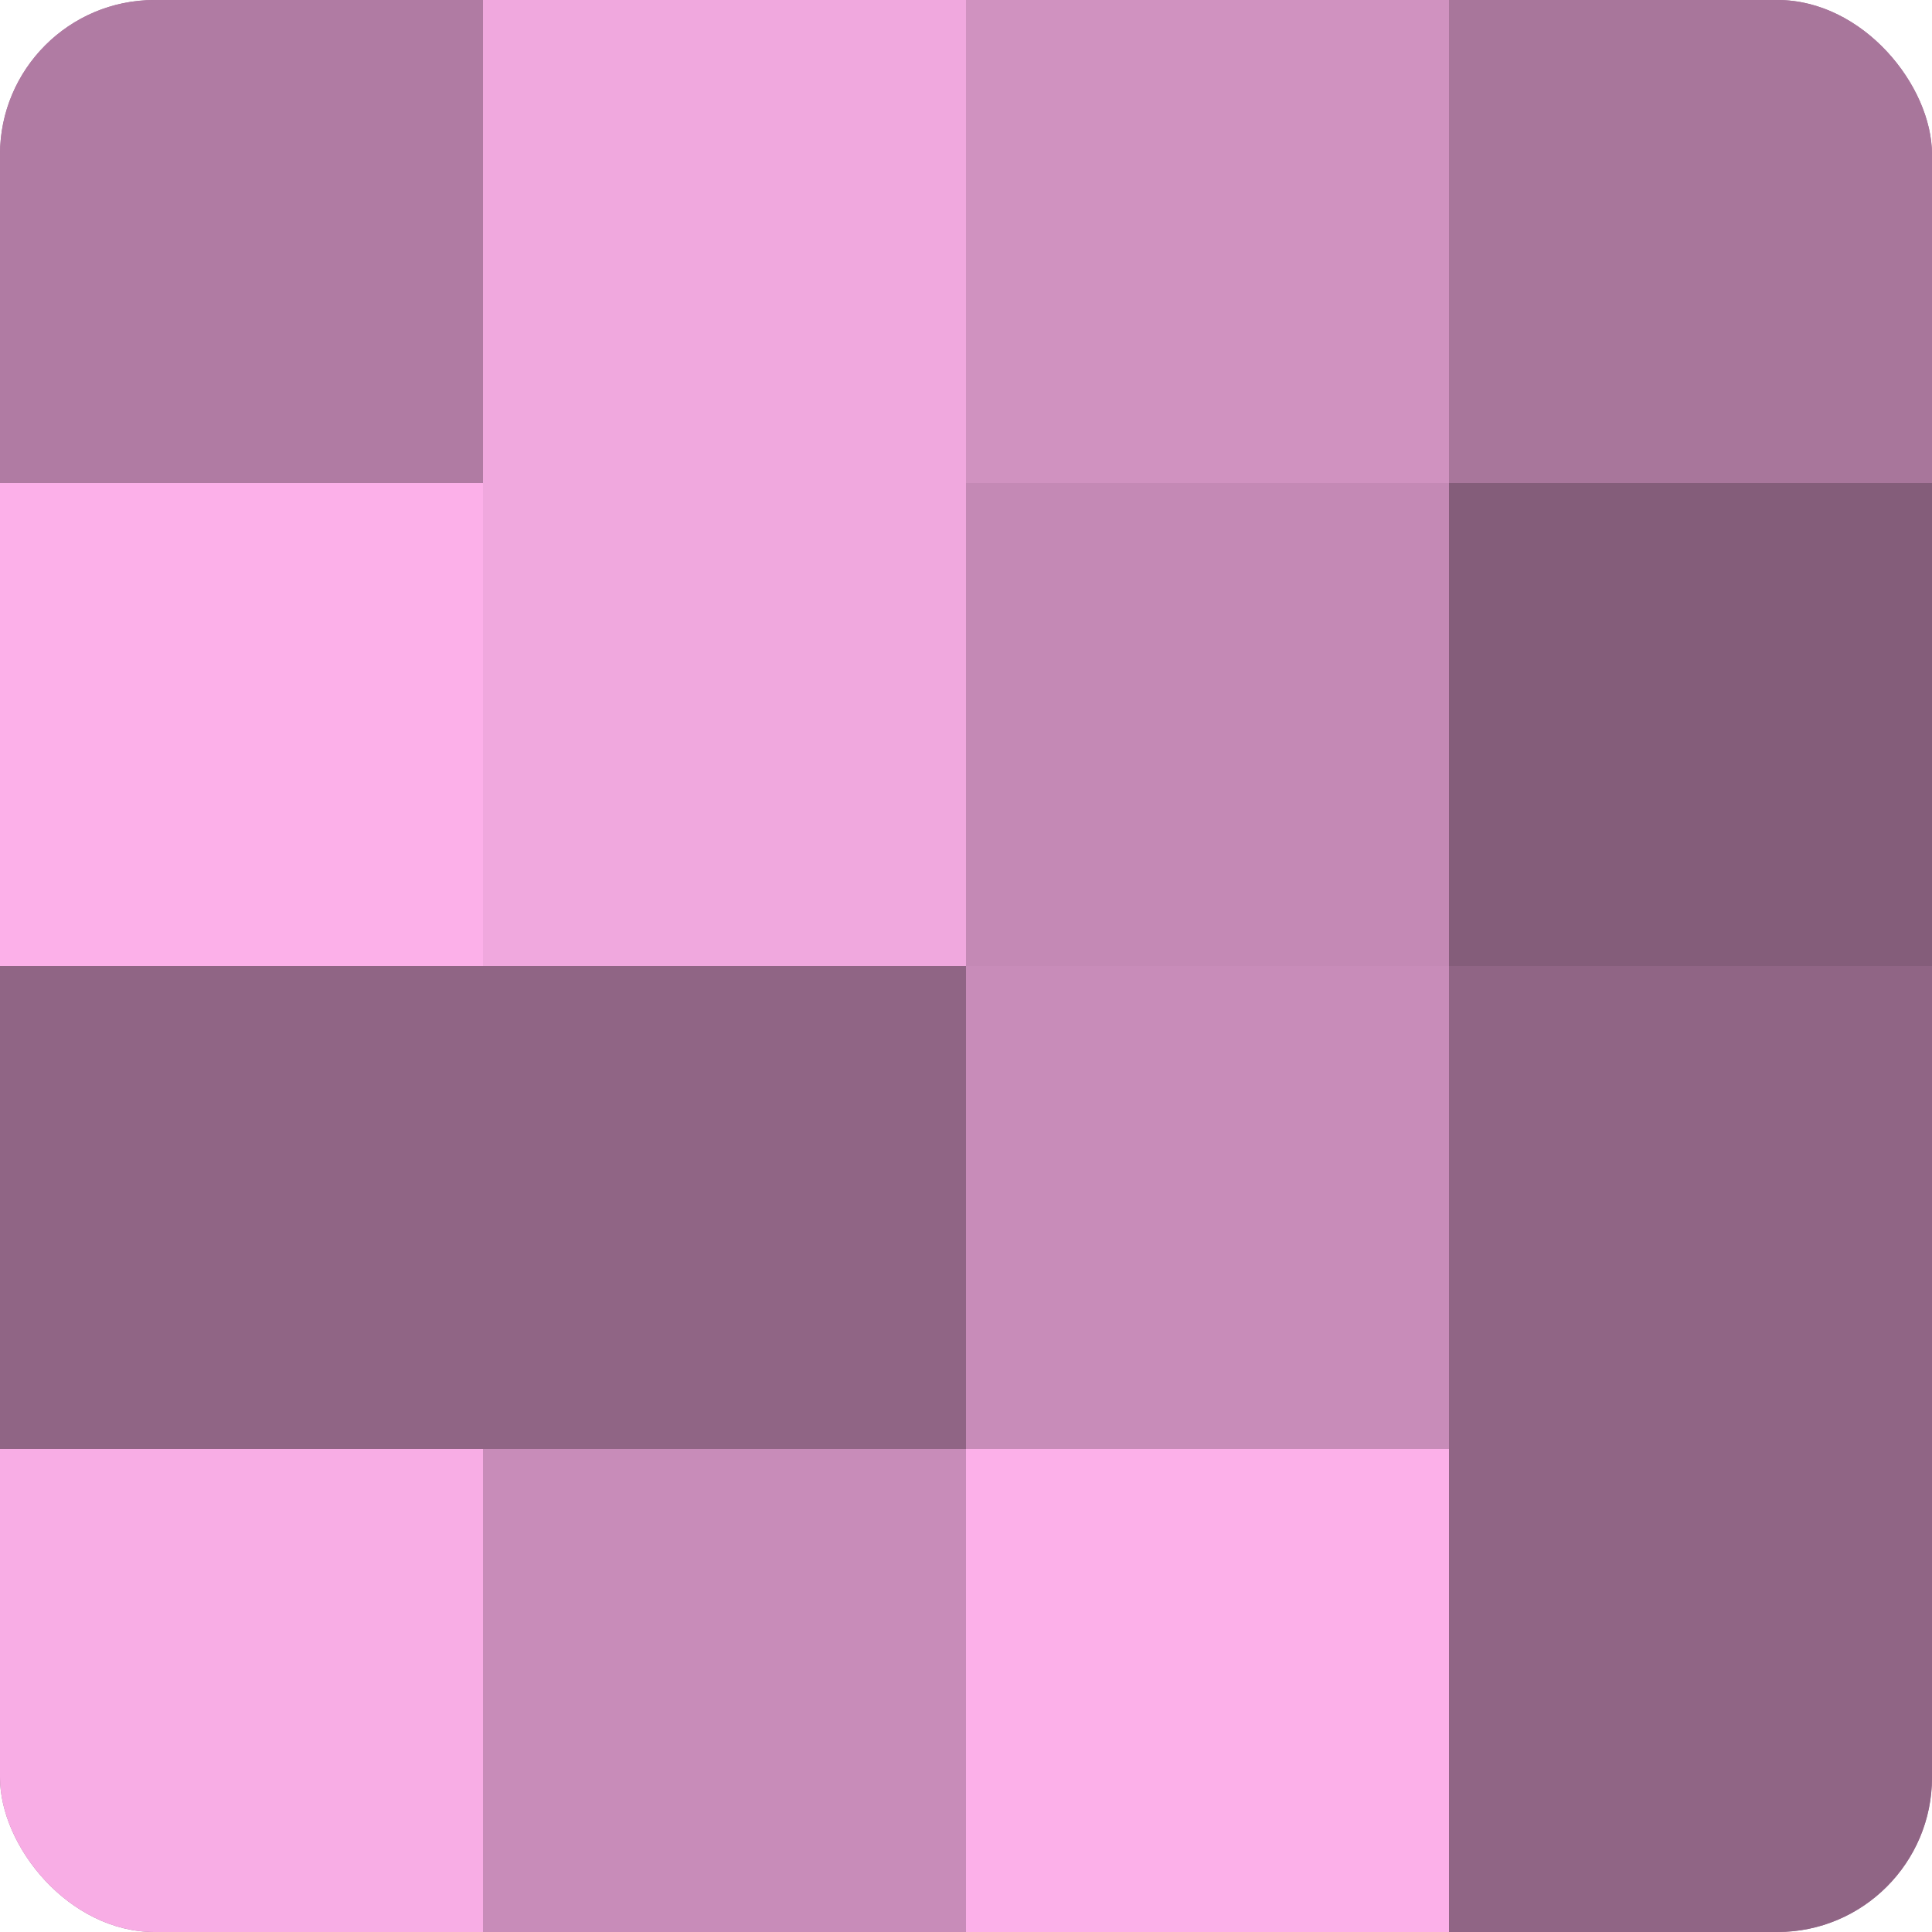 <?xml version="1.0" encoding="UTF-8"?>
<svg xmlns="http://www.w3.org/2000/svg" width="60" height="60" viewBox="0 0 100 100" preserveAspectRatio="xMidYMid meet"><defs><clipPath id="c" width="100" height="100"><rect width="100" height="100" rx="8" ry="8"/></clipPath></defs><g clip-path="url(#c)"><rect width="100" height="100" fill="#a07094"/><rect width="25" height="25" fill="#b07ba3"/><rect y="25" width="25" height="25" fill="#fcb0e9"/><rect y="50" width="25" height="25" fill="#906585"/><rect y="75" width="25" height="25" fill="#f8ade5"/><rect x="25" width="25" height="25" fill="#f0a8de"/><rect x="25" y="25" width="25" height="25" fill="#f0a8de"/><rect x="25" y="50" width="25" height="25" fill="#906585"/><rect x="25" y="75" width="25" height="25" fill="#c88cb9"/><rect x="50" width="25" height="25" fill="#d092c0"/><rect x="50" y="25" width="25" height="25" fill="#c489b5"/><rect x="50" y="50" width="25" height="25" fill="#c88cb9"/><rect x="50" y="75" width="25" height="25" fill="#fcb0e9"/><rect x="75" width="25" height="25" fill="#a8769b"/><rect x="75" y="25" width="25" height="25" fill="#845d7a"/><rect x="75" y="50" width="25" height="25" fill="#906585"/><rect x="75" y="75" width="25" height="25" fill="#906585"/></g></svg>
